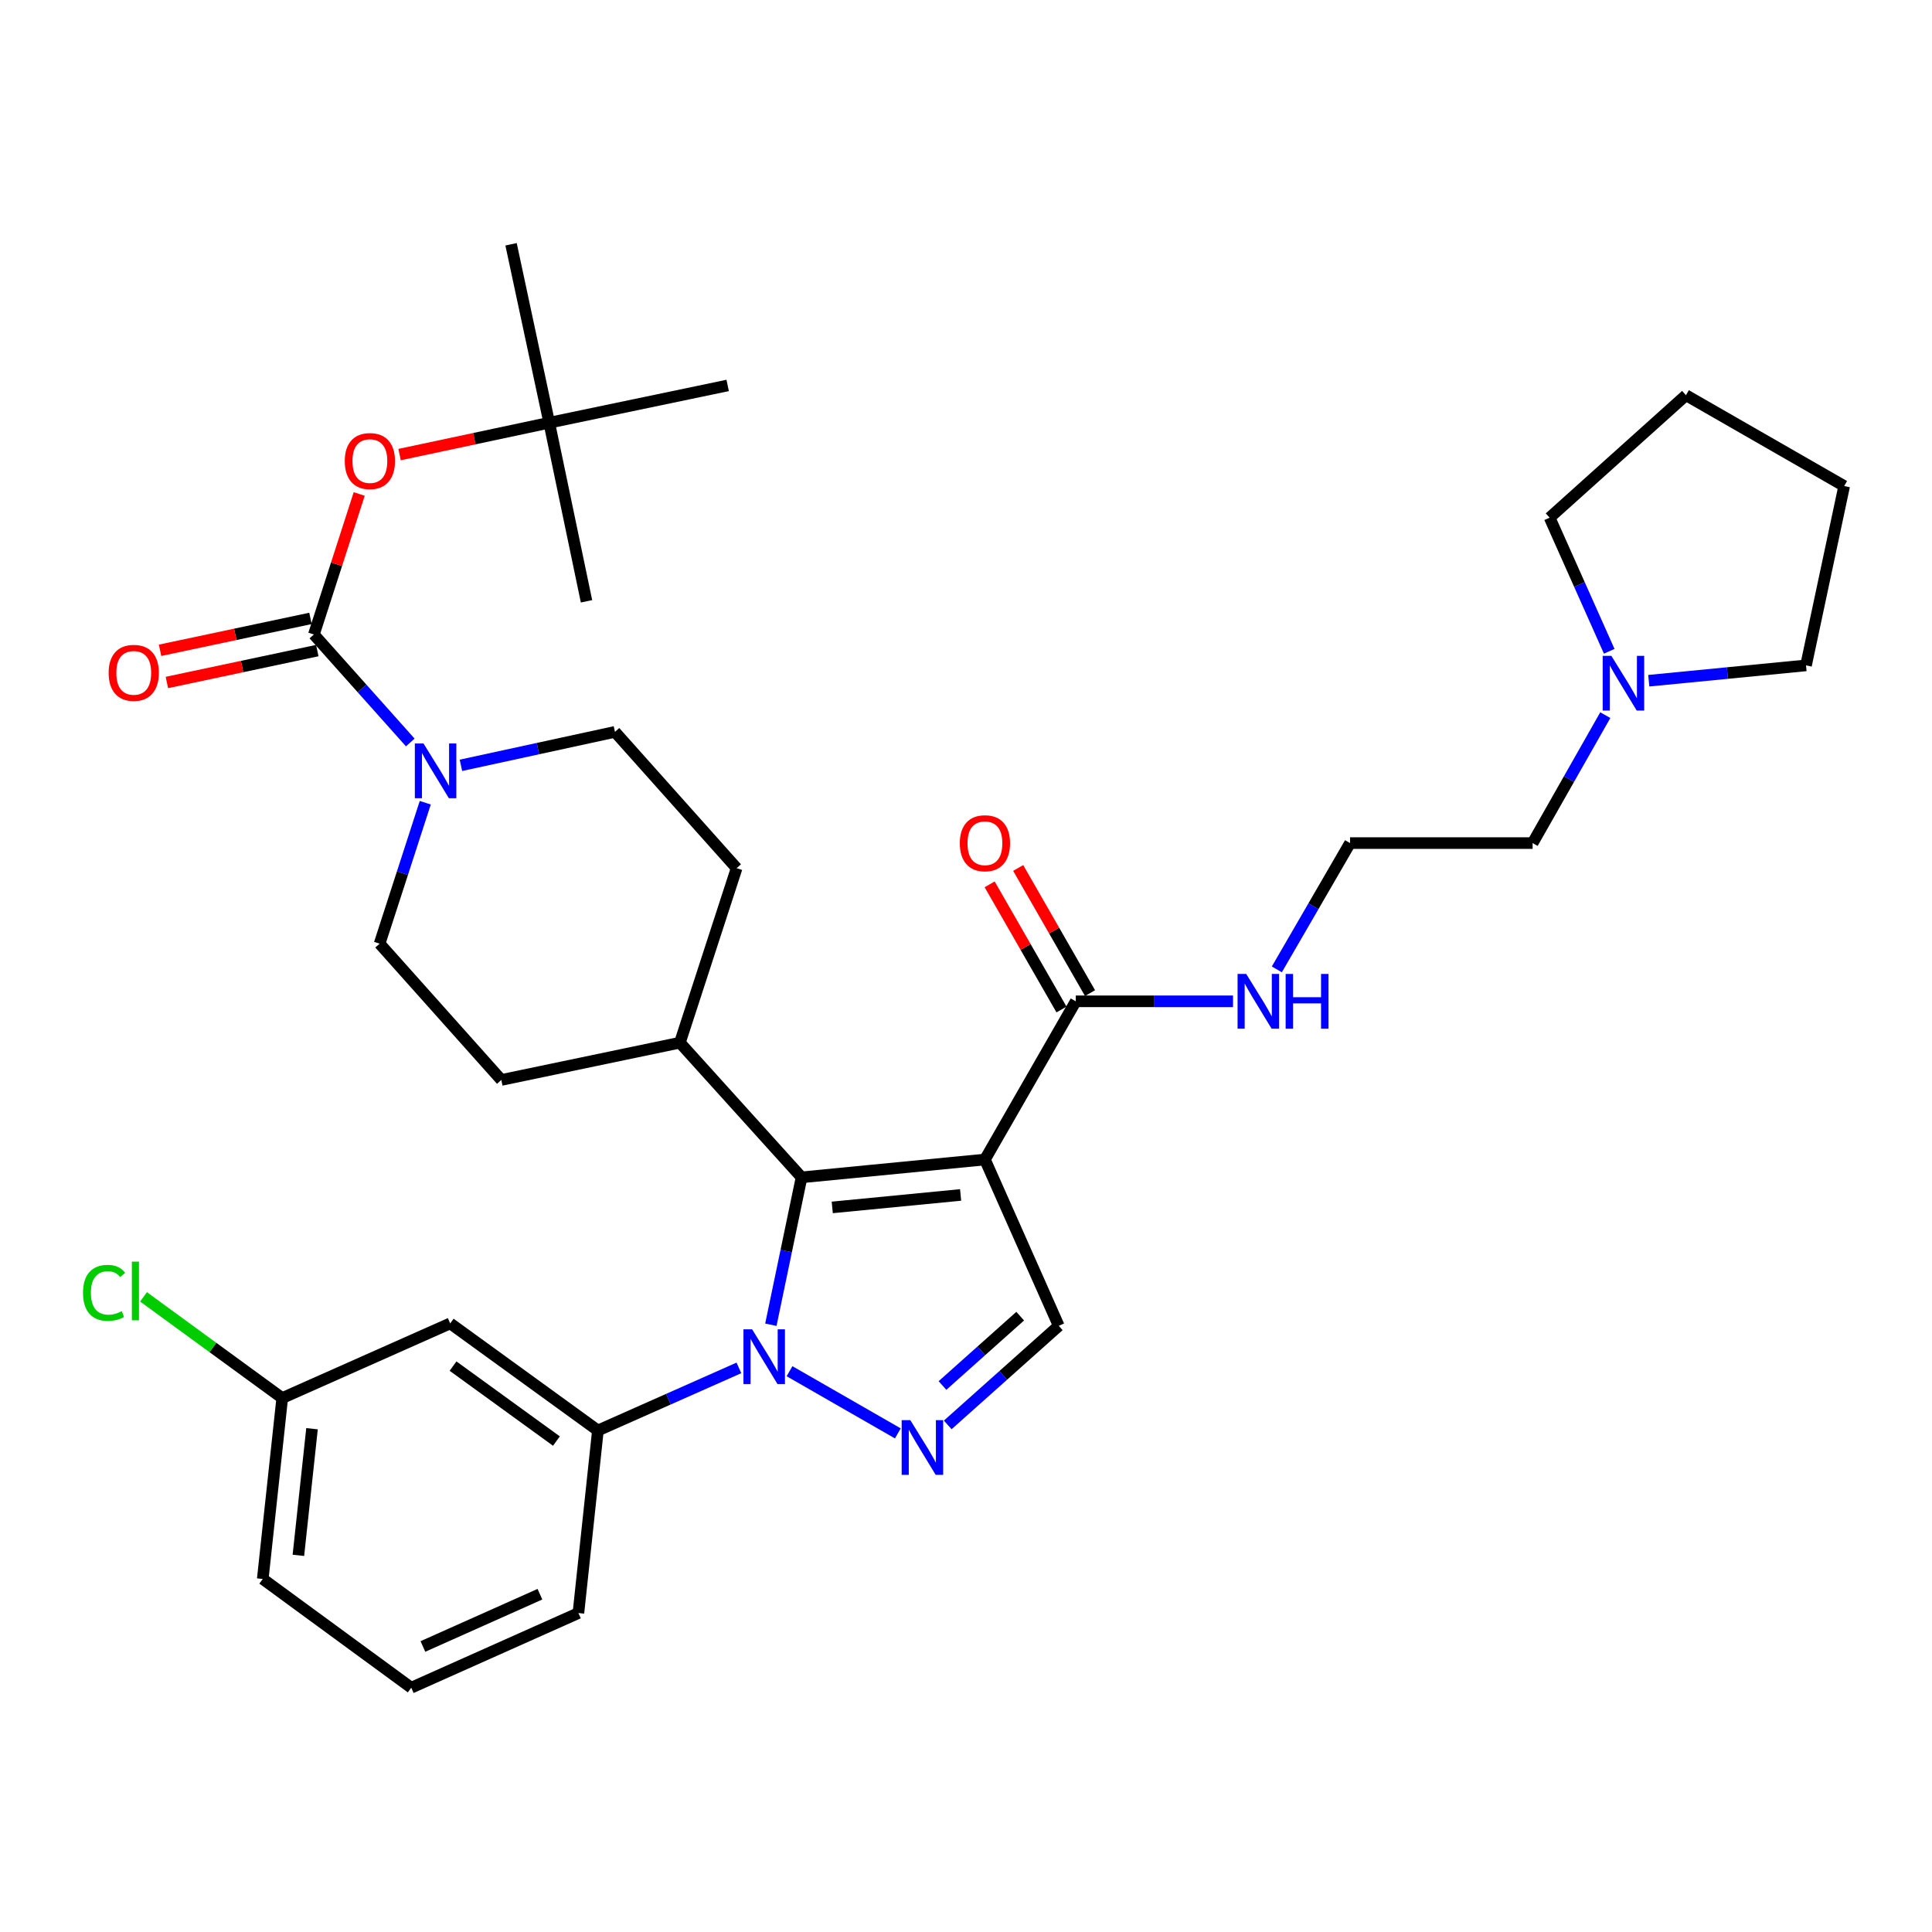 <?xml version='1.0' encoding='iso-8859-1'?>
<svg version='1.1' baseProfile='full'
              xmlns='http://www.w3.org/2000/svg'
                      xmlns:rdkit='http://www.rdkit.org/xml'
                      xmlns:xlink='http://www.w3.org/1999/xlink'
                  xml:space='preserve'
width='1000px' height='1000px' viewBox='0 0 1000 1000'>
<!-- END OF HEADER -->
<rect style='opacity:1.0;fill:#FFFFFF;stroke:none' width='1000' height='1000' x='0' y='0'> </rect>
<path class='bond-1' d='M 509.798,600.168 L 414.89,609.392' style='fill:none;fill-rule:evenodd;stroke:#000000;stroke-width:6px;stroke-linecap:butt;stroke-linejoin:miter;stroke-opacity:1' />
<path class='bond-1' d='M 497.209,618.501 L 430.773,624.957' style='fill:none;fill-rule:evenodd;stroke:#000000;stroke-width:6px;stroke-linecap:butt;stroke-linejoin:miter;stroke-opacity:1' />
<path class='bond-4' d='M 509.798,600.168 L 548.009,686.249' style='fill:none;fill-rule:evenodd;stroke:#000000;stroke-width:6px;stroke-linecap:butt;stroke-linejoin:miter;stroke-opacity:1' />
<path class='bond-6' d='M 509.798,600.168 L 556.816,518.278' style='fill:none;fill-rule:evenodd;stroke:#000000;stroke-width:6px;stroke-linecap:butt;stroke-linejoin:miter;stroke-opacity:1' />
<path class='bond-0' d='M 398.996,685.679 L 406.943,647.535' style='fill:none;fill-rule:evenodd;stroke:#0000FF;stroke-width:6px;stroke-linecap:butt;stroke-linejoin:miter;stroke-opacity:1' />
<path class='bond-0' d='M 406.943,647.535 L 414.89,609.392' style='fill:none;fill-rule:evenodd;stroke:#000000;stroke-width:6px;stroke-linecap:butt;stroke-linejoin:miter;stroke-opacity:1' />
<path class='bond-7' d='M 382.458,708.021 L 345.965,724.221' style='fill:none;fill-rule:evenodd;stroke:#0000FF;stroke-width:6px;stroke-linecap:butt;stroke-linejoin:miter;stroke-opacity:1' />
<path class='bond-7' d='M 345.965,724.221 L 309.471,740.42' style='fill:none;fill-rule:evenodd;stroke:#000000;stroke-width:6px;stroke-linecap:butt;stroke-linejoin:miter;stroke-opacity:1' />
<path class='bond-34' d='M 408.653,709.731 L 464.72,741.922' style='fill:none;fill-rule:evenodd;stroke:#0000FF;stroke-width:6px;stroke-linecap:butt;stroke-linejoin:miter;stroke-opacity:1' />
<path class='bond-10' d='M 414.89,609.392 L 351.911,539.687' style='fill:none;fill-rule:evenodd;stroke:#000000;stroke-width:6px;stroke-linecap:butt;stroke-linejoin:miter;stroke-opacity:1' />
<path class='bond-2' d='M 490.547,737.532 L 519.278,711.891' style='fill:none;fill-rule:evenodd;stroke:#0000FF;stroke-width:6px;stroke-linecap:butt;stroke-linejoin:miter;stroke-opacity:1' />
<path class='bond-2' d='M 519.278,711.891 L 548.009,686.249' style='fill:none;fill-rule:evenodd;stroke:#000000;stroke-width:6px;stroke-linecap:butt;stroke-linejoin:miter;stroke-opacity:1' />
<path class='bond-2' d='M 487.828,717.135 L 507.939,699.186' style='fill:none;fill-rule:evenodd;stroke:#0000FF;stroke-width:6px;stroke-linecap:butt;stroke-linejoin:miter;stroke-opacity:1' />
<path class='bond-2' d='M 507.939,699.186 L 528.05,681.237' style='fill:none;fill-rule:evenodd;stroke:#000000;stroke-width:6px;stroke-linecap:butt;stroke-linejoin:miter;stroke-opacity:1' />
<path class='bond-3' d='M 162.464,328.415 L 187.411,356.358' style='fill:none;fill-rule:evenodd;stroke:#000000;stroke-width:6px;stroke-linecap:butt;stroke-linejoin:miter;stroke-opacity:1' />
<path class='bond-3' d='M 187.411,356.358 L 212.357,384.301' style='fill:none;fill-rule:evenodd;stroke:#0000FF;stroke-width:6px;stroke-linecap:butt;stroke-linejoin:miter;stroke-opacity:1' />
<path class='bond-8' d='M 162.464,328.415 L 174.196,292.052' style='fill:none;fill-rule:evenodd;stroke:#000000;stroke-width:6px;stroke-linecap:butt;stroke-linejoin:miter;stroke-opacity:1' />
<path class='bond-8' d='M 174.196,292.052 L 185.928,255.689' style='fill:none;fill-rule:evenodd;stroke:#FF0000;stroke-width:6px;stroke-linecap:butt;stroke-linejoin:miter;stroke-opacity:1' />
<path class='bond-12' d='M 160.698,320.086 L 121.773,328.341' style='fill:none;fill-rule:evenodd;stroke:#000000;stroke-width:6px;stroke-linecap:butt;stroke-linejoin:miter;stroke-opacity:1' />
<path class='bond-12' d='M 121.773,328.341 L 82.847,336.596' style='fill:none;fill-rule:evenodd;stroke:#FF0000;stroke-width:6px;stroke-linecap:butt;stroke-linejoin:miter;stroke-opacity:1' />
<path class='bond-12' d='M 164.231,336.744 L 125.306,344.999' style='fill:none;fill-rule:evenodd;stroke:#000000;stroke-width:6px;stroke-linecap:butt;stroke-linejoin:miter;stroke-opacity:1' />
<path class='bond-12' d='M 125.306,344.999 L 86.38,353.254' style='fill:none;fill-rule:evenodd;stroke:#FF0000;stroke-width:6px;stroke-linecap:butt;stroke-linejoin:miter;stroke-opacity:1' />
<path class='bond-5' d='M 238.577,396.133 L 278.437,387.476' style='fill:none;fill-rule:evenodd;stroke:#0000FF;stroke-width:6px;stroke-linecap:butt;stroke-linejoin:miter;stroke-opacity:1' />
<path class='bond-5' d='M 278.437,387.476 L 318.298,378.82' style='fill:none;fill-rule:evenodd;stroke:#000000;stroke-width:6px;stroke-linecap:butt;stroke-linejoin:miter;stroke-opacity:1' />
<path class='bond-35' d='M 220.114,415.492 L 208.299,451.965' style='fill:none;fill-rule:evenodd;stroke:#0000FF;stroke-width:6px;stroke-linecap:butt;stroke-linejoin:miter;stroke-opacity:1' />
<path class='bond-35' d='M 208.299,451.965 L 196.484,488.439' style='fill:none;fill-rule:evenodd;stroke:#000000;stroke-width:6px;stroke-linecap:butt;stroke-linejoin:miter;stroke-opacity:1' />
<path class='bond-15' d='M 564.2,514.038 L 545.606,481.649' style='fill:none;fill-rule:evenodd;stroke:#000000;stroke-width:6px;stroke-linecap:butt;stroke-linejoin:miter;stroke-opacity:1' />
<path class='bond-15' d='M 545.606,481.649 L 527.011,449.26' style='fill:none;fill-rule:evenodd;stroke:#FF0000;stroke-width:6px;stroke-linecap:butt;stroke-linejoin:miter;stroke-opacity:1' />
<path class='bond-15' d='M 549.432,522.517 L 530.837,490.128' style='fill:none;fill-rule:evenodd;stroke:#000000;stroke-width:6px;stroke-linecap:butt;stroke-linejoin:miter;stroke-opacity:1' />
<path class='bond-15' d='M 530.837,490.128 L 512.243,457.738' style='fill:none;fill-rule:evenodd;stroke:#FF0000;stroke-width:6px;stroke-linecap:butt;stroke-linejoin:miter;stroke-opacity:1' />
<path class='bond-17' d='M 556.816,518.278 L 597.511,518.278' style='fill:none;fill-rule:evenodd;stroke:#000000;stroke-width:6px;stroke-linecap:butt;stroke-linejoin:miter;stroke-opacity:1' />
<path class='bond-17' d='M 597.511,518.278 L 638.206,518.278' style='fill:none;fill-rule:evenodd;stroke:#0000FF;stroke-width:6px;stroke-linecap:butt;stroke-linejoin:miter;stroke-opacity:1' />
<path class='bond-9' d='M 309.471,740.42 L 233.021,684.991' style='fill:none;fill-rule:evenodd;stroke:#000000;stroke-width:6px;stroke-linecap:butt;stroke-linejoin:miter;stroke-opacity:1' />
<path class='bond-9' d='M 288.008,745.892 L 234.493,707.092' style='fill:none;fill-rule:evenodd;stroke:#000000;stroke-width:6px;stroke-linecap:butt;stroke-linejoin:miter;stroke-opacity:1' />
<path class='bond-24' d='M 309.471,740.42 L 299.386,834.911' style='fill:none;fill-rule:evenodd;stroke:#000000;stroke-width:6px;stroke-linecap:butt;stroke-linejoin:miter;stroke-opacity:1' />
<path class='bond-16' d='M 206.824,235.295 L 245.551,227.05' style='fill:none;fill-rule:evenodd;stroke:#FF0000;stroke-width:6px;stroke-linecap:butt;stroke-linejoin:miter;stroke-opacity:1' />
<path class='bond-16' d='M 245.551,227.05 L 284.278,218.805' style='fill:none;fill-rule:evenodd;stroke:#000000;stroke-width:6px;stroke-linecap:butt;stroke-linejoin:miter;stroke-opacity:1' />
<path class='bond-20' d='M 233.021,684.991 L 146.079,723.637' style='fill:none;fill-rule:evenodd;stroke:#000000;stroke-width:6px;stroke-linecap:butt;stroke-linejoin:miter;stroke-opacity:1' />
<path class='bond-18' d='M 351.911,539.687 L 259.482,558.986' style='fill:none;fill-rule:evenodd;stroke:#000000;stroke-width:6px;stroke-linecap:butt;stroke-linejoin:miter;stroke-opacity:1' />
<path class='bond-19' d='M 351.911,539.687 L 381.277,449.367' style='fill:none;fill-rule:evenodd;stroke:#000000;stroke-width:6px;stroke-linecap:butt;stroke-linejoin:miter;stroke-opacity:1' />
<path class='bond-11' d='M 830.896,370.157 L 812.089,403.268' style='fill:none;fill-rule:evenodd;stroke:#0000FF;stroke-width:6px;stroke-linecap:butt;stroke-linejoin:miter;stroke-opacity:1' />
<path class='bond-11' d='M 812.089,403.268 L 793.282,436.378' style='fill:none;fill-rule:evenodd;stroke:#000000;stroke-width:6px;stroke-linecap:butt;stroke-linejoin:miter;stroke-opacity:1' />
<path class='bond-25' d='M 853.405,352.339 L 894.098,348.371' style='fill:none;fill-rule:evenodd;stroke:#0000FF;stroke-width:6px;stroke-linecap:butt;stroke-linejoin:miter;stroke-opacity:1' />
<path class='bond-25' d='M 894.098,348.371 L 934.792,344.403' style='fill:none;fill-rule:evenodd;stroke:#000000;stroke-width:6px;stroke-linecap:butt;stroke-linejoin:miter;stroke-opacity:1' />
<path class='bond-26' d='M 832.931,337.113 L 817.51,302.533' style='fill:none;fill-rule:evenodd;stroke:#0000FF;stroke-width:6px;stroke-linecap:butt;stroke-linejoin:miter;stroke-opacity:1' />
<path class='bond-26' d='M 817.51,302.533 L 802.089,267.953' style='fill:none;fill-rule:evenodd;stroke:#000000;stroke-width:6px;stroke-linecap:butt;stroke-linejoin:miter;stroke-opacity:1' />
<path class='bond-13' d='M 318.298,378.82 L 381.277,449.367' style='fill:none;fill-rule:evenodd;stroke:#000000;stroke-width:6px;stroke-linecap:butt;stroke-linejoin:miter;stroke-opacity:1' />
<path class='bond-14' d='M 196.484,488.439 L 259.482,558.986' style='fill:none;fill-rule:evenodd;stroke:#000000;stroke-width:6px;stroke-linecap:butt;stroke-linejoin:miter;stroke-opacity:1' />
<path class='bond-28' d='M 284.278,218.805 L 303.577,311.234' style='fill:none;fill-rule:evenodd;stroke:#000000;stroke-width:6px;stroke-linecap:butt;stroke-linejoin:miter;stroke-opacity:1' />
<path class='bond-29' d='M 284.278,218.805 L 376.641,199.506' style='fill:none;fill-rule:evenodd;stroke:#000000;stroke-width:6px;stroke-linecap:butt;stroke-linejoin:miter;stroke-opacity:1' />
<path class='bond-30' d='M 284.278,218.805 L 264.524,126.442' style='fill:none;fill-rule:evenodd;stroke:#000000;stroke-width:6px;stroke-linecap:butt;stroke-linejoin:miter;stroke-opacity:1' />
<path class='bond-22' d='M 660.887,501.751 L 679.834,469.065' style='fill:none;fill-rule:evenodd;stroke:#0000FF;stroke-width:6px;stroke-linecap:butt;stroke-linejoin:miter;stroke-opacity:1' />
<path class='bond-22' d='M 679.834,469.065 L 698.781,436.378' style='fill:none;fill-rule:evenodd;stroke:#000000;stroke-width:6px;stroke-linecap:butt;stroke-linejoin:miter;stroke-opacity:1' />
<path class='bond-21' d='M 146.079,723.637 L 110.181,697.447' style='fill:none;fill-rule:evenodd;stroke:#000000;stroke-width:6px;stroke-linecap:butt;stroke-linejoin:miter;stroke-opacity:1' />
<path class='bond-21' d='M 110.181,697.447 L 74.284,671.256' style='fill:none;fill-rule:evenodd;stroke:#00CC00;stroke-width:6px;stroke-linecap:butt;stroke-linejoin:miter;stroke-opacity:1' />
<path class='bond-36' d='M 146.079,723.637 L 136.003,817.268' style='fill:none;fill-rule:evenodd;stroke:#000000;stroke-width:6px;stroke-linecap:butt;stroke-linejoin:miter;stroke-opacity:1' />
<path class='bond-36' d='M 161.499,739.503 L 154.446,805.045' style='fill:none;fill-rule:evenodd;stroke:#000000;stroke-width:6px;stroke-linecap:butt;stroke-linejoin:miter;stroke-opacity:1' />
<path class='bond-23' d='M 698.781,436.378 L 793.282,436.378' style='fill:none;fill-rule:evenodd;stroke:#000000;stroke-width:6px;stroke-linecap:butt;stroke-linejoin:miter;stroke-opacity:1' />
<path class='bond-27' d='M 299.386,834.911 L 212.861,873.558' style='fill:none;fill-rule:evenodd;stroke:#000000;stroke-width:6px;stroke-linecap:butt;stroke-linejoin:miter;stroke-opacity:1' />
<path class='bond-27' d='M 279.463,825.16 L 218.895,852.212' style='fill:none;fill-rule:evenodd;stroke:#000000;stroke-width:6px;stroke-linecap:butt;stroke-linejoin:miter;stroke-opacity:1' />
<path class='bond-32' d='M 934.792,344.403 L 954.545,251.577' style='fill:none;fill-rule:evenodd;stroke:#000000;stroke-width:6px;stroke-linecap:butt;stroke-linejoin:miter;stroke-opacity:1' />
<path class='bond-33' d='M 802.089,267.953 L 872.655,204.558' style='fill:none;fill-rule:evenodd;stroke:#000000;stroke-width:6px;stroke-linecap:butt;stroke-linejoin:miter;stroke-opacity:1' />
<path class='bond-31' d='M 212.861,873.558 L 136.003,817.268' style='fill:none;fill-rule:evenodd;stroke:#000000;stroke-width:6px;stroke-linecap:butt;stroke-linejoin:miter;stroke-opacity:1' />
<path class='bond-37' d='M 954.545,251.577 L 872.655,204.558' style='fill:none;fill-rule:evenodd;stroke:#000000;stroke-width:6px;stroke-linecap:butt;stroke-linejoin:miter;stroke-opacity:1' />
<path  class='atom-1' d='M 389.292 688.049
L 398.572 703.049
Q 399.492 704.529, 400.972 707.209
Q 402.452 709.889, 402.532 710.049
L 402.532 688.049
L 406.292 688.049
L 406.292 716.369
L 402.412 716.369
L 392.452 699.969
Q 391.292 698.049, 390.052 695.849
Q 388.852 693.649, 388.492 692.969
L 388.492 716.369
L 384.812 716.369
L 384.812 688.049
L 389.292 688.049
' fill='#0000FF'/>
<path  class='atom-3' d='M 471.183 735.068
L 480.463 750.068
Q 481.383 751.548, 482.863 754.228
Q 484.343 756.908, 484.423 757.068
L 484.423 735.068
L 488.183 735.068
L 488.183 763.388
L 484.303 763.388
L 474.343 746.988
Q 473.183 745.068, 471.943 742.868
Q 470.743 740.668, 470.383 739.988
L 470.383 763.388
L 466.703 763.388
L 466.703 735.068
L 471.183 735.068
' fill='#0000FF'/>
<path  class='atom-6' d='M 219.202 384.821
L 228.482 399.821
Q 229.402 401.301, 230.882 403.981
Q 232.362 406.661, 232.442 406.821
L 232.442 384.821
L 236.202 384.821
L 236.202 413.141
L 232.322 413.141
L 222.362 396.741
Q 221.202 394.821, 219.962 392.621
Q 218.762 390.421, 218.402 389.741
L 218.402 413.141
L 214.722 413.141
L 214.722 384.821
L 219.202 384.821
' fill='#0000FF'/>
<path  class='atom-9' d='M 178.451 238.648
Q 178.451 231.848, 181.811 228.048
Q 185.171 224.248, 191.451 224.248
Q 197.731 224.248, 201.091 228.048
Q 204.451 231.848, 204.451 238.648
Q 204.451 245.528, 201.051 249.448
Q 197.651 253.328, 191.451 253.328
Q 185.211 253.328, 181.811 249.448
Q 178.451 245.568, 178.451 238.648
M 191.451 250.128
Q 195.771 250.128, 198.091 247.248
Q 200.451 244.328, 200.451 238.648
Q 200.451 233.088, 198.091 230.288
Q 195.771 227.448, 191.451 227.448
Q 187.131 227.448, 184.771 230.248
Q 182.451 233.048, 182.451 238.648
Q 182.451 244.368, 184.771 247.248
Q 187.131 250.128, 191.451 250.128
' fill='#FF0000'/>
<path  class='atom-12' d='M 834.031 339.458
L 843.311 354.458
Q 844.231 355.938, 845.711 358.618
Q 847.191 361.298, 847.271 361.458
L 847.271 339.458
L 851.031 339.458
L 851.031 367.778
L 847.151 367.778
L 837.191 351.378
Q 836.031 349.458, 834.791 347.258
Q 833.591 345.058, 833.231 344.378
L 833.231 367.778
L 829.551 367.778
L 829.551 339.458
L 834.031 339.458
' fill='#0000FF'/>
<path  class='atom-13' d='M 56.231 348.267
Q 56.231 341.467, 59.591 337.667
Q 62.951 333.867, 69.231 333.867
Q 75.511 333.867, 78.871 337.667
Q 82.231 341.467, 82.231 348.267
Q 82.231 355.147, 78.831 359.067
Q 75.431 362.947, 69.231 362.947
Q 62.991 362.947, 59.591 359.067
Q 56.231 355.187, 56.231 348.267
M 69.231 359.747
Q 73.551 359.747, 75.871 356.867
Q 78.231 353.947, 78.231 348.267
Q 78.231 342.707, 75.871 339.907
Q 73.551 337.067, 69.231 337.067
Q 64.911 337.067, 62.551 339.867
Q 60.231 342.667, 60.231 348.267
Q 60.231 353.987, 62.551 356.867
Q 64.911 359.747, 69.231 359.747
' fill='#FF0000'/>
<path  class='atom-16' d='M 496.798 436.458
Q 496.798 429.658, 500.158 425.858
Q 503.518 422.058, 509.798 422.058
Q 516.078 422.058, 519.438 425.858
Q 522.798 429.658, 522.798 436.458
Q 522.798 443.338, 519.398 447.258
Q 515.998 451.138, 509.798 451.138
Q 503.558 451.138, 500.158 447.258
Q 496.798 443.378, 496.798 436.458
M 509.798 447.938
Q 514.118 447.938, 516.438 445.058
Q 518.798 442.138, 518.798 436.458
Q 518.798 430.898, 516.438 428.098
Q 514.118 425.258, 509.798 425.258
Q 505.478 425.258, 503.118 428.058
Q 500.798 430.858, 500.798 436.458
Q 500.798 442.178, 503.118 445.058
Q 505.478 447.938, 509.798 447.938
' fill='#FF0000'/>
<path  class='atom-18' d='M 645.048 504.118
L 654.328 519.118
Q 655.248 520.598, 656.728 523.278
Q 658.208 525.958, 658.288 526.118
L 658.288 504.118
L 662.048 504.118
L 662.048 532.438
L 658.168 532.438
L 648.208 516.038
Q 647.048 514.118, 645.808 511.918
Q 644.608 509.718, 644.248 509.038
L 644.248 532.438
L 640.568 532.438
L 640.568 504.118
L 645.048 504.118
' fill='#0000FF'/>
<path  class='atom-18' d='M 665.448 504.118
L 669.288 504.118
L 669.288 516.158
L 683.768 516.158
L 683.768 504.118
L 687.608 504.118
L 687.608 532.438
L 683.768 532.438
L 683.768 519.358
L 669.288 519.358
L 669.288 532.438
L 665.448 532.438
L 665.448 504.118
' fill='#0000FF'/>
<path  class='atom-22' d='M 42.972 669.178
Q 42.972 662.138, 46.252 658.458
Q 49.572 654.738, 55.852 654.738
Q 61.692 654.738, 64.812 658.858
L 62.172 661.018
Q 59.892 658.018, 55.852 658.018
Q 51.572 658.018, 49.292 660.898
Q 47.052 663.738, 47.052 669.178
Q 47.052 674.778, 49.372 677.658
Q 51.732 680.538, 56.292 680.538
Q 59.412 680.538, 63.052 678.658
L 64.172 681.658
Q 62.692 682.618, 60.452 683.178
Q 58.212 683.738, 55.732 683.738
Q 49.572 683.738, 46.252 679.978
Q 42.972 676.218, 42.972 669.178
' fill='#00CC00'/>
<path  class='atom-22' d='M 68.252 653.018
L 71.932 653.018
L 71.932 683.378
L 68.252 683.378
L 68.252 653.018
' fill='#00CC00'/>
</svg>
